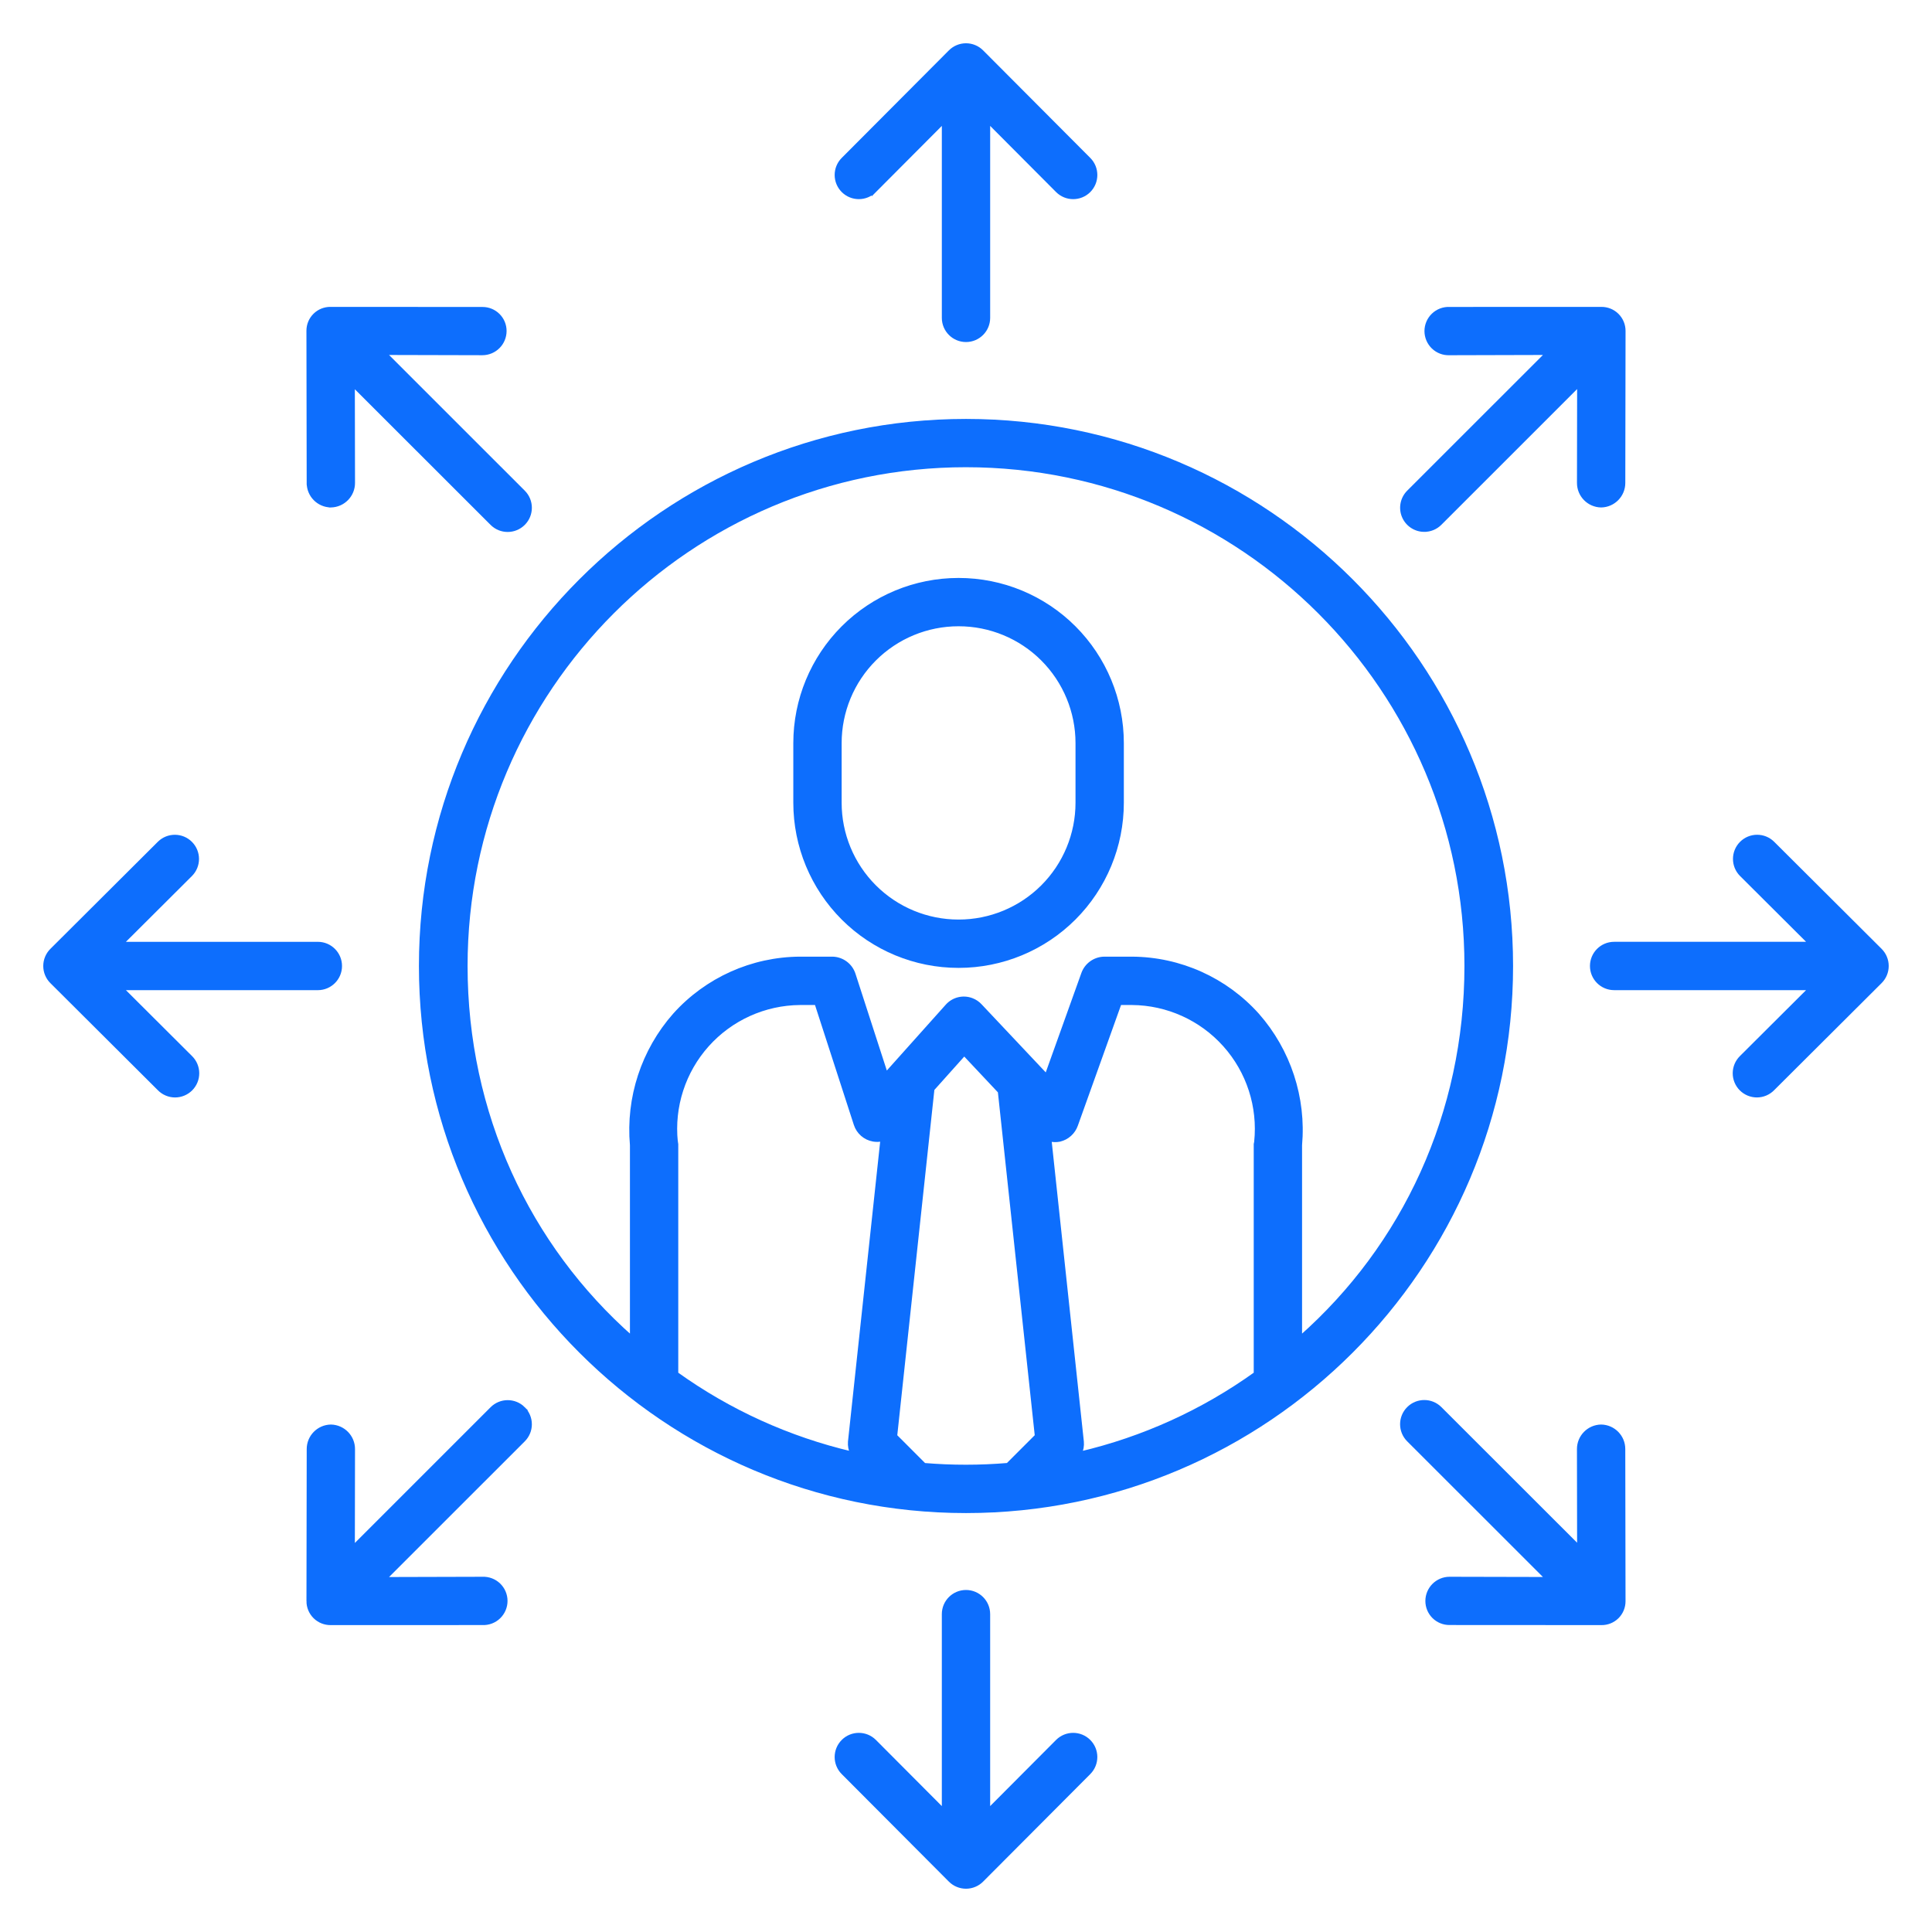 <svg id="svg" fill="#0d6efd" stroke="#0d6efd" width="20" height="20" version="1.1" viewBox="144 144 512 512" xmlns="http://www.w3.org/2000/svg">
    <g id="IconSvg_bgCarrier" stroke-width="0"></g>
    <g id="IconSvg_tracerCarrier" stroke-linecap="round" stroke-linejoin="round" stroke="#CCCCCC" stroke-width="0">
      <g xmlns="http://www.w3.org/2000/svg">
  <path d="m623.84 394.09h-52.082c-3.258 0-5.902 2.644-5.902 5.906 0 3.258 2.644 5.902 5.902 5.902h52.078l-18.379 18.316c-1.121 1.102-1.758 2.606-1.77 4.18-0.008 1.574 0.613 3.09 1.723 4.203 1.109 1.113 2.621 1.738 4.195 1.738 1.574-0.004 3.082-0.637 4.188-1.758l28.5-28.402c1.109-1.105 1.734-2.613 1.734-4.18 0-1.57-0.625-3.074-1.734-4.184l-28.5-28.402c-2.316-2.269-6.027-2.25-8.316 0.047-2.289 2.297-2.297 6.012-0.02 8.316z"></path>
  <path d="m400 565.86c-3.262 0-5.906 2.641-5.906 5.902v52.082l-18.316-18.383c-2.301-2.309-6.039-2.316-8.348-0.012-2.312 2.301-2.316 6.039-0.016 8.348l28.402 28.5c1.109 1.109 2.613 1.734 4.184 1.734 1.566 0 3.074-0.625 4.18-1.734l28.402-28.5c2.301-2.309 2.297-6.047-0.012-8.348-2.312-2.305-6.051-2.297-8.352 0.012l-18.316 18.383v-52.082c0-3.262-2.644-5.902-5.902-5.902z"></path>
  <path d="m375.78 194.54 18.316-18.383v52.082c0 3.262 2.644 5.906 5.906 5.906 3.258 0 5.902-2.644 5.902-5.906v-52.082l18.316 18.383c2.301 2.309 6.039 2.316 8.352 0.016 2.309-2.305 2.312-6.043 0.012-8.352l-28.402-28.5c-1.105-1.113-2.613-1.738-4.18-1.738-1.57 0-3.074 0.625-4.184 1.738l-28.402 28.5c-2.301 2.309-2.297 6.047 0.016 8.348 2.309 2.301 6.047 2.297 8.348-0.016z"></path>
  <path d="m186.2 432.58c1.105 1.121 2.613 1.754 4.188 1.758 1.57 0 3.082-0.625 4.191-1.738 1.113-1.113 1.734-2.629 1.723-4.203-0.008-1.574-0.645-3.078-1.77-4.18l-18.375-18.316h52.078c3.262 0 5.902-2.644 5.902-5.902 0-3.262-2.641-5.906-5.902-5.906h-52.078l18.379-18.316c2.277-2.305 2.269-6.019-0.02-8.316-2.289-2.297-6-2.316-8.316-0.047l-28.5 28.402c-1.113 1.109-1.738 2.613-1.738 4.184 0 1.566 0.625 3.074 1.738 4.18z"></path>
  <path d="m528.14 562.36c-3.262 0.012-5.898 2.656-5.902 5.918 0 1.562 0.621 3.059 1.727 4.16s2.606 1.715 4.168 1.707l40.234 0.023h0.012c1.559 0.027 3.062-0.578 4.176-1.672 1.109-1.098 1.73-2.594 1.727-4.156l-0.066-40.332c0-3.277-2.629-5.945-5.906-5.992h-0.012 0.004c-3.285 0.059-5.91 2.742-5.894 6.027l0.043 26.004-36.828-36.801c-2.309-2.305-6.055-2.301-8.359 0.012-2.305 2.309-2.301 6.055 0.012 8.359l36.824 36.801-25.945-0.059z"></path>
  <path d="m282.72 517.28c-2.305-2.305-6.043-2.305-8.348 0l-36.832 36.828 0.043-26.062c0.016-3.281-2.609-5.965-5.887-6.027h-0.012c-3.277 0.055-5.906 2.727-5.902 6.008l-0.066 40.293-0.004-0.004c0 1.562 0.625 3.059 1.734 4.16 1.109 1.098 2.609 1.707 4.172 1.695h0.012l40.234-0.012h-0.004c1.609 0.066 3.172-0.527 4.328-1.641 1.16-1.117 1.816-2.656 1.812-4.262 0-1.609-0.656-3.144-1.816-4.258-1.16-1.113-2.727-1.703-4.332-1.637h-0.012l-25.949 0.07 36.828-36.816c1.109-1.105 1.73-2.606 1.73-4.168s-0.621-3.062-1.73-4.168z"></path>
  <path d="m521.45 284.45c1.566 0.004 3.07-0.621 4.176-1.73l36.832-36.824-0.043 26.062c-0.016 3.281 2.609 5.965 5.894 6.023h0.012-0.004c3.277-0.051 5.906-2.727 5.906-6.004l0.066-40.293c0-1.562-0.625-3.059-1.73-4.156-1.109-1.102-2.613-1.711-4.172-1.699h-0.012l-40.234 0.012c-1.605-0.066-3.172 0.527-4.328 1.641-1.16 1.113-1.816 2.652-1.816 4.262 0.004 1.605 0.66 3.144 1.82 4.258s2.723 1.703 4.328 1.637h0.012l25.949-0.07-36.828 36.816c-1.688 1.688-2.195 4.227-1.281 6.43 0.914 2.203 3.07 3.641 5.453 3.637z"></path>
  <path d="m231.68 277.98h0.012c3.281-0.059 5.906-2.742 5.891-6.023l-0.047-26.008 36.828 36.801c2.312 2.309 6.055 2.301 8.359-0.012 2.309-2.312 2.301-6.055-0.012-8.359l-36.82-36.809 25.949 0.066h0.012-0.004c3.262-0.012 5.898-2.656 5.902-5.918 0.004-1.562-0.617-3.059-1.727-4.16-1.105-1.102-2.606-1.715-4.168-1.707l-40.234-0.023h-0.012 0.004c-1.562-0.023-3.066 0.578-4.176 1.676-1.113 1.094-1.734 2.594-1.73 4.152l0.066 40.332h0.004c-0.004 3.277 2.625 5.945 5.902 5.992z"></path>
  <path d="m400 544.48c79.668 0 144.48-64.812 144.48-144.48s-64.816-144.48-144.48-144.48c-79.668 0-144.48 64.816-144.48 144.48 0 79.664 64.816 144.48 144.48 144.48zm-76.867-97.871c-0.973-9.344 2.043-18.66 8.305-25.664 6.262-7 15.188-11.035 24.582-11.105h4.328l10.406 32.117c0.68 2.125 2.492 3.695 4.691 4.074 0.789 0.137 1.598 0.109 2.375-0.078l-8.602 80.117c-0.086 1.07 0.117 2.141 0.59 3.106-16.758-3.926-32.578-11.105-46.562-21.133v-60.84c0-0.199-0.094-0.398-0.113-0.594zm65.797 85.598-7.664-7.668 9.871-91.906 8.391-9.375 9.406 10.004 9.801 91.27-7.668 7.668c-3.652 0.305-7.34 0.465-11.07 0.465-3.727 0.004-7.414-0.156-11.066-0.457zm87.934-85.598c-0.047 0.195-0.086 0.395-0.113 0.594v60.84c-13.988 10.031-29.812 17.215-46.57 21.145 0.461-0.965 0.652-2.035 0.555-3.102l-8.582-80.098c0.871 0.227 1.781 0.25 2.664 0.07 2.031-0.48 3.676-1.965 4.359-3.934l11.559-32.285h3.262c9.391 0.074 18.312 4.109 24.57 11.109 6.262 7 9.273 16.316 8.301 25.66zm-76.863-179.29c73.156 0 132.59 59.516 132.59 132.67 0 39.074-16.477 74.25-44.031 98.551v-51.055c1.113-12.566-2.981-25.039-11.316-34.504-8.477-9.457-20.555-14.891-33.254-14.957h-7.41c-2.516 0.062-4.731 1.68-5.555 4.055l-9.695 27.051-17.516-18.586c-0.629-0.695-1.414-1.23-2.289-1.559-2.289-0.871-4.879-0.238-6.508 1.586l-16.207 18.113-8.562-26.438c-0.773-2.461-3.027-4.156-5.609-4.223h-8.621 0.004c-12.703 0.066-24.785 5.496-33.266 14.957-8.336 9.465-12.426 21.938-11.316 34.504v51.055c-27.551-24.305-44.027-59.477-44.027-98.551 0-73.152 59.434-132.67 132.59-132.67z"></path>
  <path d="m441.33 340.93c0-11.477-4.559-22.48-12.672-30.594-8.117-8.117-19.121-12.672-30.594-12.672h-0.062c-11.477 0-22.48 4.555-30.594 12.672-8.113 8.113-12.672 19.117-12.672 30.594v15.805c0 11.473 4.559 22.477 12.672 30.594 8.113 8.113 19.117 12.672 30.594 12.672h0.062c11.473 0 22.477-4.559 30.594-12.672 8.113-8.117 12.672-19.121 12.672-30.594zm-11.809 15.805c0 8.34-3.316 16.344-9.215 22.242-5.898 5.898-13.902 9.215-22.242 9.215h-0.062c-8.344 0-16.344-3.316-22.242-9.215-5.902-5.898-9.215-13.902-9.215-22.242v-15.805c0-8.344 3.312-16.348 9.215-22.246 5.898-5.898 13.898-9.215 22.242-9.215h0.062c8.34 0 16.344 3.316 22.242 9.215 5.898 5.898 9.215 13.902 9.215 22.246z"></path>
 </g>

      </g>
     <g id="IconSvg_iconCarrier">
      <g xmlns="http://www.w3.org/2000/svg">
  <path d="m623.84 394.09h-52.082c-3.258 0-5.902 2.644-5.902 5.906 0 3.258 2.644 5.902 5.902 5.902h52.078l-18.379 18.316c-1.121 1.102-1.758 2.606-1.77 4.18-0.008 1.574 0.613 3.09 1.723 4.203 1.109 1.113 2.621 1.738 4.195 1.738 1.574-0.004 3.082-0.637 4.188-1.758l28.5-28.402c1.109-1.105 1.734-2.613 1.734-4.18 0-1.57-0.625-3.074-1.734-4.184l-28.5-28.402c-2.316-2.269-6.027-2.25-8.316 0.047-2.289 2.297-2.297 6.012-0.02 8.316z"></path>
  <path d="m400 565.86c-3.262 0-5.906 2.641-5.906 5.902v52.082l-18.316-18.383c-2.301-2.309-6.039-2.316-8.348-0.012-2.312 2.301-2.316 6.039-0.016 8.348l28.402 28.5c1.109 1.109 2.613 1.734 4.184 1.734 1.566 0 3.074-0.625 4.18-1.734l28.402-28.5c2.301-2.309 2.297-6.047-0.012-8.348-2.312-2.305-6.051-2.297-8.352 0.012l-18.316 18.383v-52.082c0-3.262-2.644-5.902-5.902-5.902z"></path>
  <path d="m375.78 194.54 18.316-18.383v52.082c0 3.262 2.644 5.906 5.906 5.906 3.258 0 5.902-2.644 5.902-5.906v-52.082l18.316 18.383c2.301 2.309 6.039 2.316 8.352 0.016 2.309-2.305 2.312-6.043 0.012-8.352l-28.402-28.5c-1.105-1.113-2.613-1.738-4.18-1.738-1.57 0-3.074 0.625-4.184 1.738l-28.402 28.5c-2.301 2.309-2.297 6.047 0.016 8.348 2.309 2.301 6.047 2.297 8.348-0.016z"></path>
  <path d="m186.2 432.58c1.105 1.121 2.613 1.754 4.188 1.758 1.57 0 3.082-0.625 4.191-1.738 1.113-1.113 1.734-2.629 1.723-4.203-0.008-1.574-0.645-3.078-1.77-4.18l-18.375-18.316h52.078c3.262 0 5.902-2.644 5.902-5.902 0-3.262-2.641-5.906-5.902-5.906h-52.078l18.379-18.316c2.277-2.305 2.269-6.019-0.02-8.316-2.289-2.297-6-2.316-8.316-0.047l-28.5 28.402c-1.113 1.109-1.738 2.613-1.738 4.184 0 1.566 0.625 3.074 1.738 4.18z"></path>
  <path d="m528.14 562.36c-3.262 0.012-5.898 2.656-5.902 5.918 0 1.562 0.621 3.059 1.727 4.16s2.606 1.715 4.168 1.707l40.234 0.023h0.012c1.559 0.027 3.062-0.578 4.176-1.672 1.109-1.098 1.73-2.594 1.727-4.156l-0.066-40.332c0-3.277-2.629-5.945-5.906-5.992h-0.012 0.004c-3.285 0.059-5.91 2.742-5.894 6.027l0.043 26.004-36.828-36.801c-2.309-2.305-6.055-2.301-8.359 0.012-2.305 2.309-2.301 6.055 0.012 8.359l36.824 36.801-25.945-0.059z"></path>
  <path d="m282.72 517.28c-2.305-2.305-6.043-2.305-8.348 0l-36.832 36.828 0.043-26.062c0.016-3.281-2.609-5.965-5.887-6.027h-0.012c-3.277 0.055-5.906 2.727-5.902 6.008l-0.066 40.293-0.004-0.004c0 1.562 0.625 3.059 1.734 4.16 1.109 1.098 2.609 1.707 4.172 1.695h0.012l40.234-0.012h-0.004c1.609 0.066 3.172-0.527 4.328-1.641 1.16-1.117 1.816-2.656 1.812-4.262 0-1.609-0.656-3.144-1.816-4.258-1.16-1.113-2.727-1.703-4.332-1.637h-0.012l-25.949 0.07 36.828-36.816c1.109-1.105 1.73-2.606 1.73-4.168s-0.621-3.062-1.73-4.168z"></path>
  <path d="m521.45 284.45c1.566 0.004 3.07-0.621 4.176-1.73l36.832-36.824-0.043 26.062c-0.016 3.281 2.609 5.965 5.894 6.023h0.012-0.004c3.277-0.051 5.906-2.727 5.906-6.004l0.066-40.293c0-1.562-0.625-3.059-1.73-4.156-1.109-1.102-2.613-1.711-4.172-1.699h-0.012l-40.234 0.012c-1.605-0.066-3.172 0.527-4.328 1.641-1.16 1.113-1.816 2.652-1.816 4.262 0.004 1.605 0.66 3.144 1.82 4.258s2.723 1.703 4.328 1.637h0.012l25.949-0.07-36.828 36.816c-1.688 1.688-2.195 4.227-1.281 6.43 0.914 2.203 3.07 3.641 5.453 3.637z"></path>
  <path d="m231.68 277.98h0.012c3.281-0.059 5.906-2.742 5.891-6.023l-0.047-26.008 36.828 36.801c2.312 2.309 6.055 2.301 8.359-0.012 2.309-2.312 2.301-6.055-0.012-8.359l-36.82-36.809 25.949 0.066h0.012-0.004c3.262-0.012 5.898-2.656 5.902-5.918 0.004-1.562-0.617-3.059-1.727-4.16-1.105-1.102-2.606-1.715-4.168-1.707l-40.234-0.023h-0.012 0.004c-1.562-0.023-3.066 0.578-4.176 1.676-1.113 1.094-1.734 2.594-1.73 4.152l0.066 40.332h0.004c-0.004 3.277 2.625 5.945 5.902 5.992z"></path>
  <path d="m400 544.48c79.668 0 144.48-64.812 144.48-144.48s-64.816-144.48-144.48-144.48c-79.668 0-144.48 64.816-144.48 144.48 0 79.664 64.816 144.48 144.48 144.48zm-76.867-97.871c-0.973-9.344 2.043-18.66 8.305-25.664 6.262-7 15.188-11.035 24.582-11.105h4.328l10.406 32.117c0.68 2.125 2.492 3.695 4.691 4.074 0.789 0.137 1.598 0.109 2.375-0.078l-8.602 80.117c-0.086 1.07 0.117 2.141 0.59 3.106-16.758-3.926-32.578-11.105-46.562-21.133v-60.84c0-0.199-0.094-0.398-0.113-0.594zm65.797 85.598-7.664-7.668 9.871-91.906 8.391-9.375 9.406 10.004 9.801 91.27-7.668 7.668c-3.652 0.305-7.34 0.465-11.07 0.465-3.727 0.004-7.414-0.156-11.066-0.457zm87.934-85.598c-0.047 0.195-0.086 0.395-0.113 0.594v60.84c-13.988 10.031-29.812 17.215-46.57 21.145 0.461-0.965 0.652-2.035 0.555-3.102l-8.582-80.098c0.871 0.227 1.781 0.25 2.664 0.07 2.031-0.48 3.676-1.965 4.359-3.934l11.559-32.285h3.262c9.391 0.074 18.312 4.109 24.57 11.109 6.262 7 9.273 16.316 8.301 25.66zm-76.863-179.29c73.156 0 132.59 59.516 132.59 132.67 0 39.074-16.477 74.25-44.031 98.551v-51.055c1.113-12.566-2.981-25.039-11.316-34.504-8.477-9.457-20.555-14.891-33.254-14.957h-7.41c-2.516 0.062-4.731 1.68-5.555 4.055l-9.695 27.051-17.516-18.586c-0.629-0.695-1.414-1.23-2.289-1.559-2.289-0.871-4.879-0.238-6.508 1.586l-16.207 18.113-8.562-26.438c-0.773-2.461-3.027-4.156-5.609-4.223h-8.621 0.004c-12.703 0.066-24.785 5.496-33.266 14.957-8.336 9.465-12.426 21.938-11.316 34.504v51.055c-27.551-24.305-44.027-59.477-44.027-98.551 0-73.152 59.434-132.67 132.59-132.67z"></path>
  <path d="m441.33 340.93c0-11.477-4.559-22.48-12.672-30.594-8.117-8.117-19.121-12.672-30.594-12.672h-0.062c-11.477 0-22.48 4.555-30.594 12.672-8.113 8.113-12.672 19.117-12.672 30.594v15.805c0 11.473 4.559 22.477 12.672 30.594 8.113 8.113 19.117 12.672 30.594 12.672h0.062c11.473 0 22.477-4.559 30.594-12.672 8.113-8.117 12.672-19.121 12.672-30.594zm-11.809 15.805c0 8.34-3.316 16.344-9.215 22.242-5.898 5.898-13.902 9.215-22.242 9.215h-0.062c-8.344 0-16.344-3.316-22.242-9.215-5.902-5.898-9.215-13.902-9.215-22.242v-15.805c0-8.344 3.312-16.348 9.215-22.246 5.898-5.898 13.898-9.215 22.242-9.215h0.062c8.34 0 16.344 3.316 22.242 9.215 5.898 5.898 9.215 13.902 9.215 22.246z"></path>
 </g>

      </g>
      </svg>